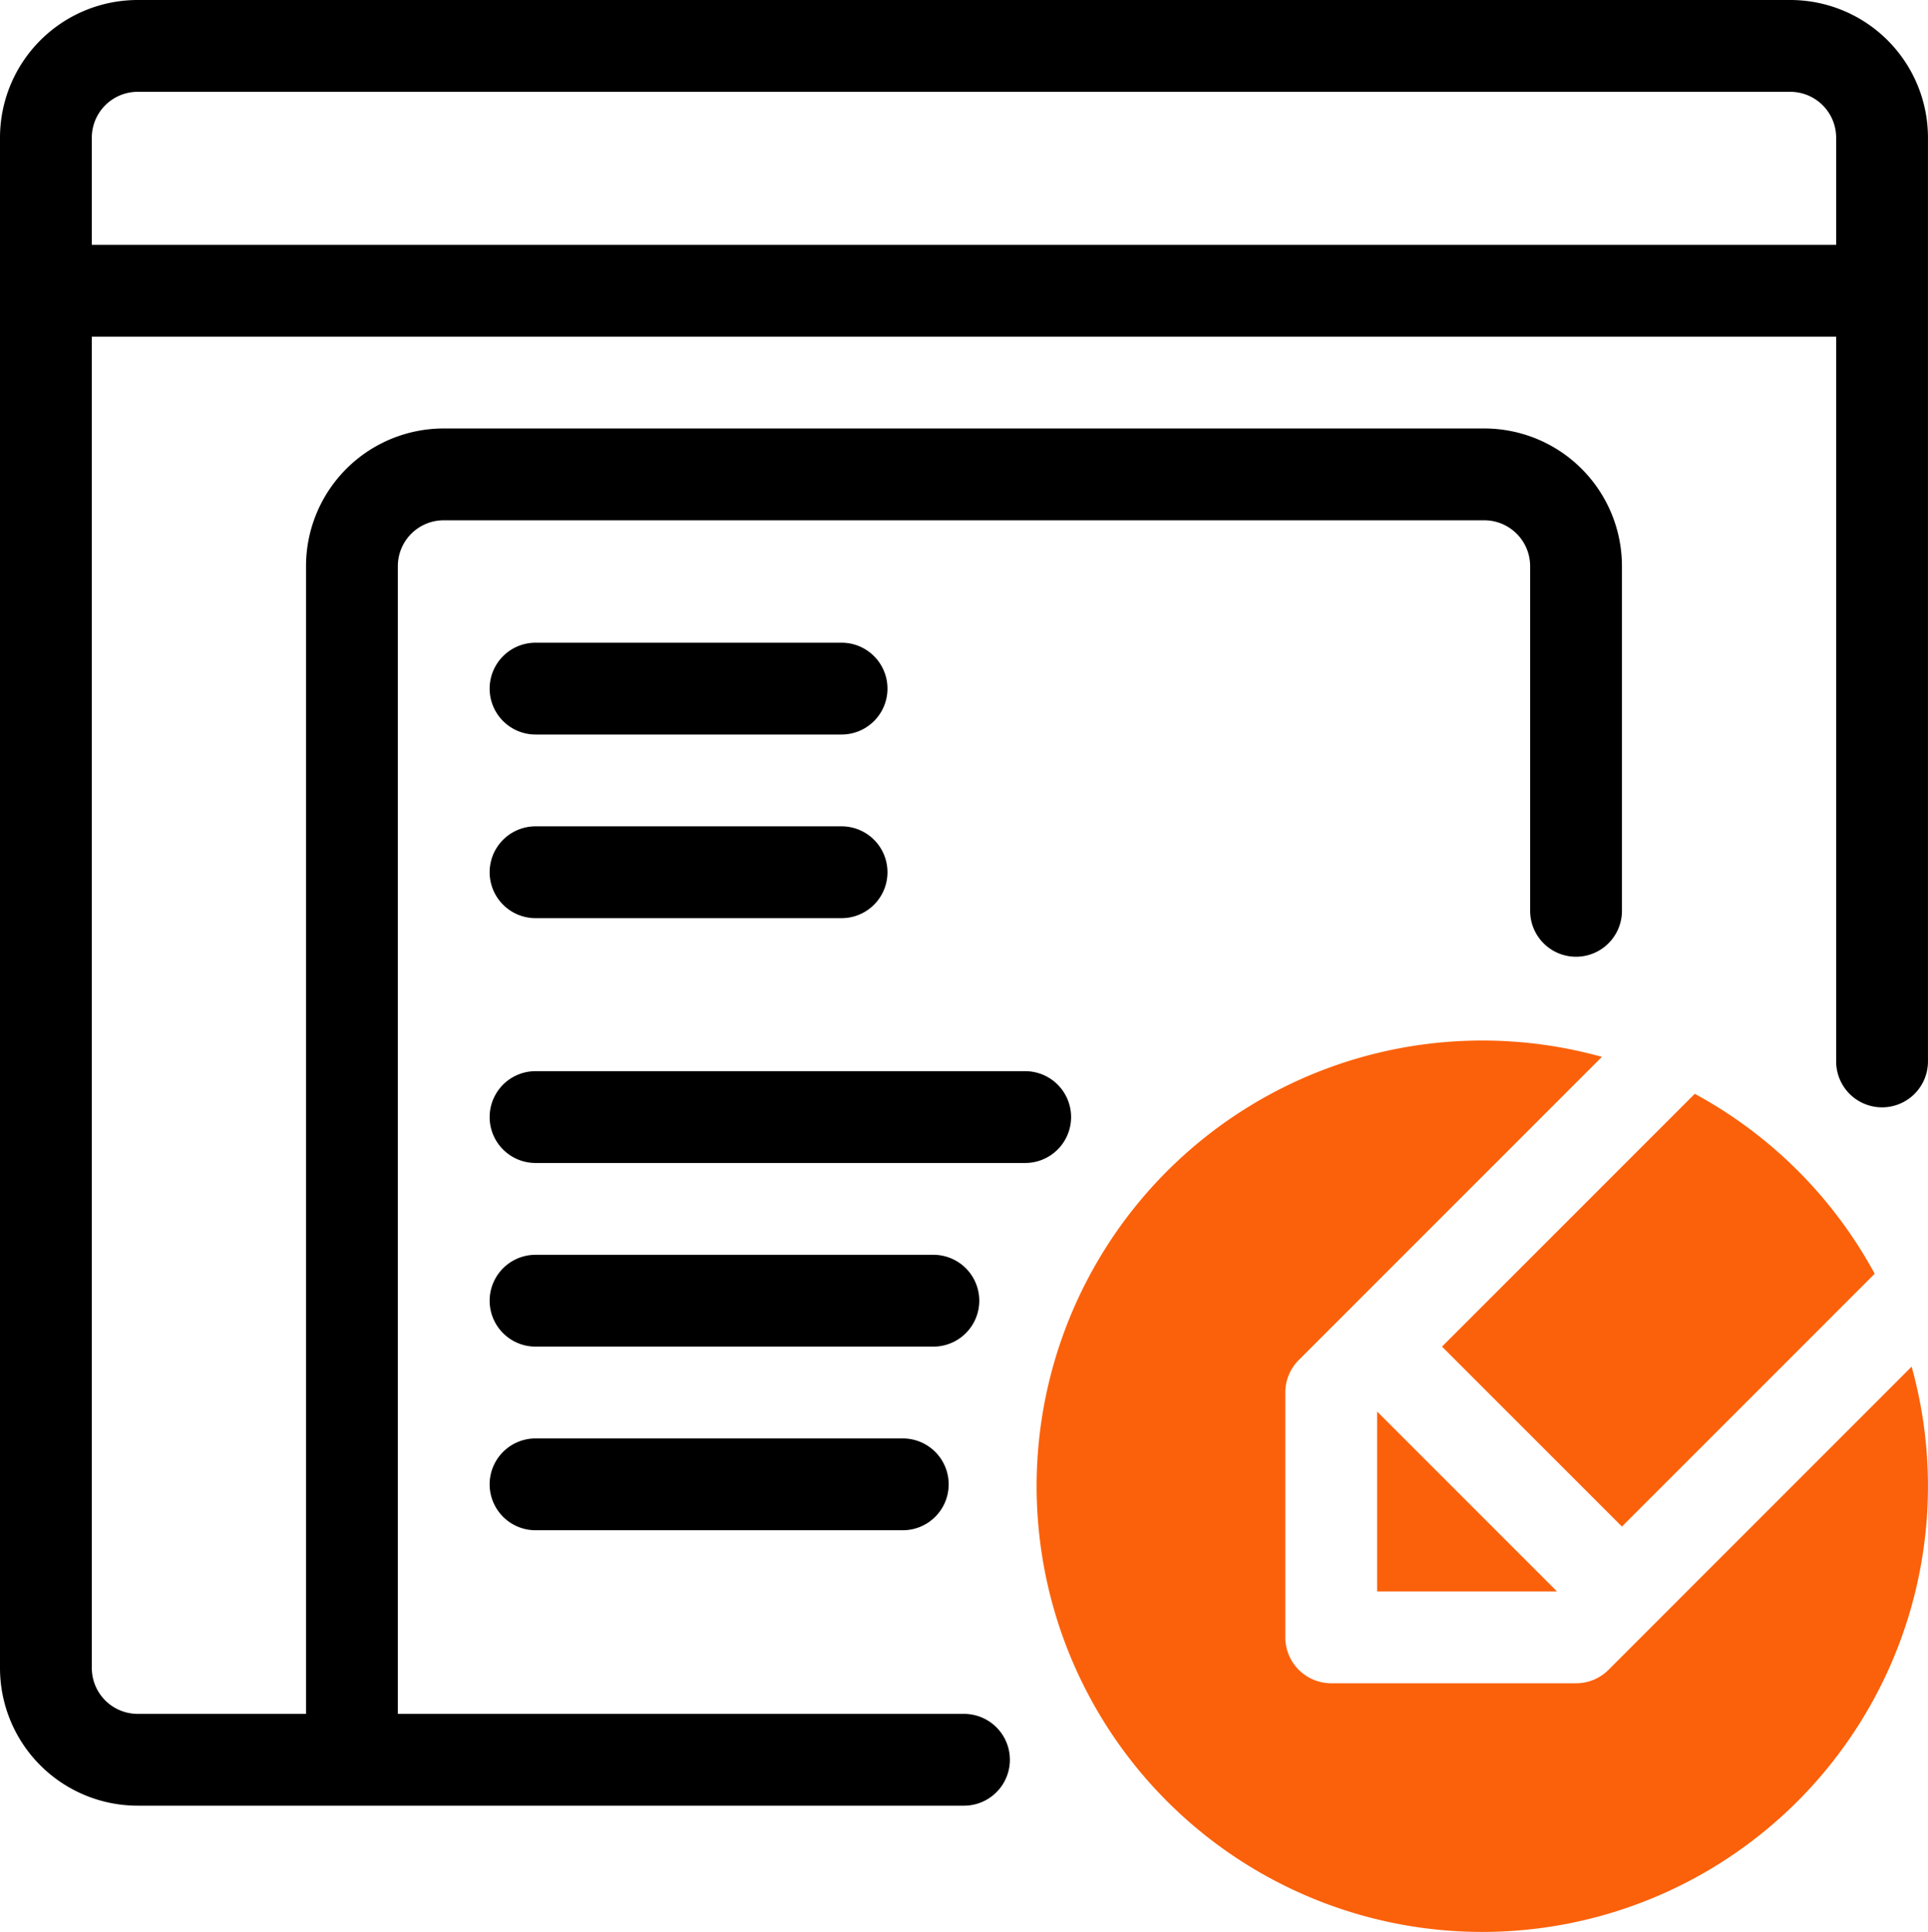 <svg id="_007-writing" data-name="007-writing" xmlns="http://www.w3.org/2000/svg" width="63.001" height="63.126" viewBox="0 0 63.001 63.126">
  <g id="Group_21124" data-name="Group 21124" transform="translate(33.874 33.999)">
    <path id="Path_214990" data-name="Path 214990" d="M53.061,55.061A1.5,1.5,0,0,1,52,55.5H44A1.5,1.5,0,0,1,42.5,54V46a1.5,1.5,0,0,1,.439-1.061l9.906-9.906A14.563,14.563,0,1,0,62.966,45.155Z" transform="translate(-34.374 -34.499)" fill="#fb610a"/>
    <path id="Path_214991" data-name="Path 214991" d="M61.759,42.119a14.6,14.6,0,0,0-5.879-5.879L47.621,44.5,53.5,50.379Z" transform="translate(-34.374 -34.499)" fill="#fb610a"/>
    <path id="Path_214992" data-name="Path 214992" d="M45.5,52.5h5.879L45.5,46.621Z" transform="translate(-34.374 -34.499)" fill="#fb610a"/>
  </g>
  <path id="Path_214993" data-name="Path 214993" d="M59,.5H5A4.5,4.5,0,0,0,.5,5V55A4.5,4.5,0,0,0,5,59.5H32a1.5,1.5,0,0,0,0-3H13.5V19A1.5,1.5,0,0,1,15,17.5H49A1.5,1.5,0,0,1,50.5,19V30.261a1.5,1.5,0,1,0,3,0V19A4.5,4.5,0,0,0,49,14.5H15A4.5,4.5,0,0,0,10.5,19V56.5H5A1.5,1.5,0,0,1,3.5,55V11.5h57V35.182a1.5,1.5,0,0,0,3,0V5A4.5,4.5,0,0,0,59,.5ZM3.5,8.5V5A1.5,1.5,0,0,1,5,3.5H59A1.5,1.5,0,0,1,60.5,5V8.5Z" transform="translate(-0.5 -0.5)"/>
  <path id="Path_214994" data-name="Path 214994" d="M18,24.5H28a1.5,1.5,0,1,0,0-3H18a1.5,1.5,0,0,0,0,3Z" transform="translate(-0.5 -0.5)"/>
  <path id="Path_214995" data-name="Path 214995" d="M35.5,37A1.5,1.5,0,0,0,34,35.5H18a1.5,1.5,0,0,0,0,3H34A1.5,1.5,0,0,0,35.5,37Z" transform="translate(-0.5 -0.5)"/>
  <path id="Path_214996" data-name="Path 214996" d="M18,47.5a1.5,1.5,0,0,0,0,3H30a1.5,1.5,0,0,0,0-3Z" transform="translate(-0.5 -0.5)"/>
  <path id="Path_214997" data-name="Path 214997" d="M32.5,43A1.5,1.5,0,0,0,31,41.5H18a1.5,1.5,0,0,0,0,3H31A1.5,1.5,0,0,0,32.5,43Z" transform="translate(-0.5 -0.5)"/>
  <path id="Path_214998" data-name="Path 214998" d="M18,30.5H28a1.5,1.5,0,1,0,0-3H18a1.5,1.5,0,0,0,0,3Z" transform="translate(-0.5 -0.5)"/>
</svg>
